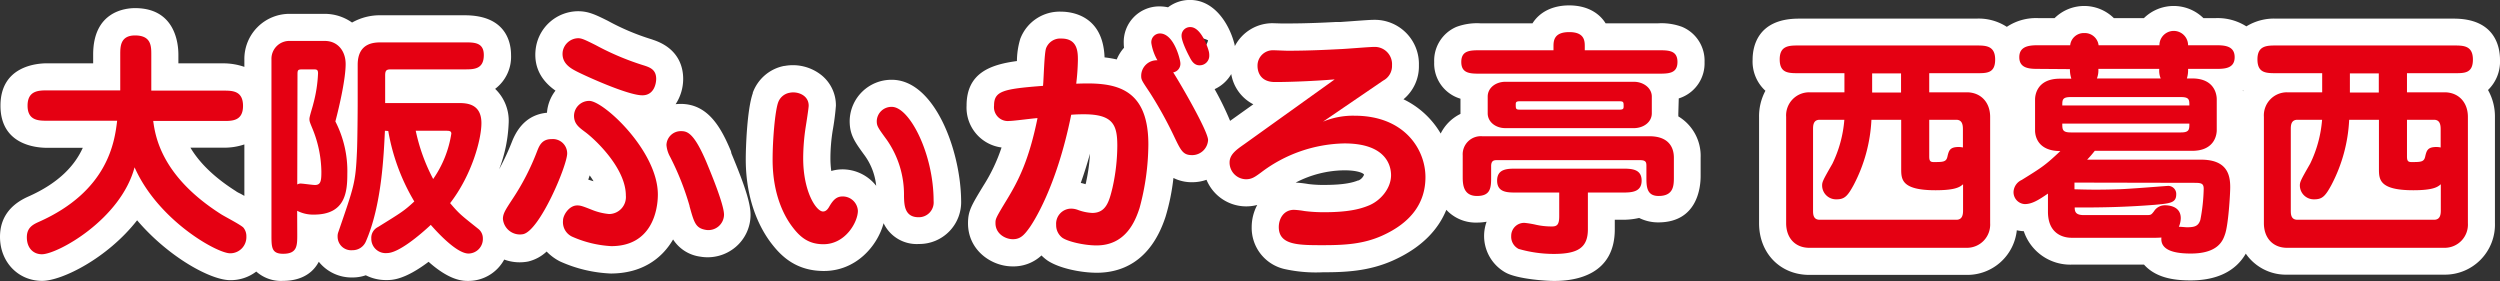 <svg id="レイヤー_2" data-name="レイヤー 2" xmlns="http://www.w3.org/2000/svg" viewBox="0 0 523.29 58.84"><rect x="0" y="0" width="523.29" height="58.84" fill="#333333" stroke="none"/><defs><style>.cls-1{fill:#fff;}.cls-2{fill:#e50012;}</style></defs><path class="cls-1" d="M153,31.65c-2-4.79-4.71-9.9-10.52-9.9a9.28,9.28,0,0,0-1.06.06A9.68,9.68,0,0,0,143,16.47c0-2.26-.82-6.31-6.26-8.12l-.3-.11a49.14,49.14,0,0,1-9.22-3.89c-2.65-1.32-4.1-2-6.24-2a9,9,0,0,0-8.8,7.54c-.42,2.64,0,6.22,4.09,9.08a8.59,8.59,0,0,0-1.78,4.63c-3.42.32-5.88,2.37-7.33,6.07a51.9,51.9,0,0,1-2.69,5.78,30,30,0,0,0,2-9.63,9.23,9.23,0,0,0-2.83-7.22,8.4,8.4,0,0,0,3.33-7.08c0-2.5-.94-8.32-9.67-8.32H79.87a11.83,11.83,0,0,0-6.18,1.52A9.9,9.9,0,0,0,68,2.9H60.72a9.44,9.44,0,0,0-9.57,9.52V14a13.42,13.42,0,0,0-4.38-.74H37.34V11.42c0-2.28-.65-9.72-9.07-9.72-2.06,0-8.77.7-8.77,9.72v1.83H9.87c-2.29,0-9.77.64-9.77,8.87s7.48,8.82,9.77,8.82h7.46c-1.54,3.42-4.71,7.26-11.51,10.25C2,42.91,0,45.73,0,49.57c0,5.26,3.79,9.22,8.82,9.22,4.12,0,13.66-4.72,19.88-12.68,6.53,7.66,15.35,12.53,19.47,12.53a8.8,8.8,0,0,0,5.47-1.8,7.8,7.8,0,0,0,5.63,1.95c2.29,0,5.69-.64,7.46-4a8.78,8.78,0,0,0,7,3.29,8.59,8.59,0,0,0,2.84-.46,9.29,9.29,0,0,0,4.36,1c1.11,0,3.7,0,8.78-3.82,4.49,4,7.23,4,8.27,4a8.54,8.54,0,0,0,7.56-4.47,9.38,9.38,0,0,0,5,.41,8.53,8.53,0,0,0,3.88-2.09,10.33,10.33,0,0,0,2.82,2.08h0a28.7,28.7,0,0,0,10.59,2.52c6.39,0,10.66-3,13.06-7.13a8,8,0,0,0,5.69,3.6,9.06,9.06,0,0,0,7.38-2,8.82,8.82,0,0,0,3.14-6.75c0-2.36-1.08-5.85-4-12.85ZM49.36,40c-5.08-3.22-7.9-6.4-9.5-9.09h6.91a13,13,0,0,0,4.38-.68V41l-.78-.44C49.93,40.36,49.56,40.16,49.36,40Zm73.78-2.42.29-.87c.29.41.57.82.81,1.23C123.86,37.83,123.5,37.71,123.14,37.61Z"/><path class="cls-1" d="M186.67,16.7a8.74,8.74,0,0,0-8.82,8.62c0,2.93,1.07,4.39,3.19,7.29a13.06,13.06,0,0,1,2.36,6.28,9,9,0,0,0-7-3.44,8.43,8.43,0,0,0-2.4.34,19.12,19.12,0,0,1-.18-2.67,37.41,37.41,0,0,1,.47-5.77,52.49,52.49,0,0,0,.68-5.23,8.13,8.13,0,0,0-3-6.37,9.6,9.6,0,0,0-7.73-1.95l-.11,0a8.77,8.77,0,0,0-6.56,5.61s0,.07,0,.11c-1.2,3.42-1.47,11.33-1.47,13.83,0,9.26,3.37,15,5.36,17.59s5.09,5.78,11,5.78c6.67,0,11.19-5.16,12.49-10a7.67,7.67,0,0,0,7.41,4.35,8.75,8.75,0,0,0,8.82-9.07C201.09,31.48,195.61,16.7,186.67,16.7Z"/><path class="cls-1" d="M351.39,20.6a6.37,6.37,0,0,0,.69-.25A7.67,7.67,0,0,0,356.79,13a7.67,7.67,0,0,0-4.71-7.38,12.42,12.42,0,0,0-5-.74h-11c-1.48-2.37-4.16-3.75-7.63-3.75s-6.18,1.38-7.67,3.75H309.87a12.42,12.42,0,0,0-5,.74A7.67,7.67,0,0,0,300.2,13a7.67,7.67,0,0,0,4.71,7.38,8.29,8.29,0,0,0,.79.28v3.18a9.06,9.06,0,0,0-4.14,4.11,18.13,18.13,0,0,0-7.79-7.17A8.93,8.93,0,0,0,297,13.67a9.24,9.24,0,0,0-9.37-9.52c-.76,0-2.3.11-4.75.29l-2.38.17-1,0c-1.88.1-5.8.3-10,.3l-1.3,0-1.72-.05a8.87,8.87,0,0,0-8,4.78c-.05-.22-.08-.44-.15-.65-1.14-4.18-4.23-9-9.24-9a7.49,7.49,0,0,0-4.6,1.54,8.64,8.64,0,0,0-1.8-.19,7.43,7.43,0,0,0-7.47,7.72,7.5,7.5,0,0,0,.06.93,8.69,8.69,0,0,0-1.53,2.45,23.82,23.82,0,0,0-2.55-.43c-.31-8.87-7-9.57-9.11-9.57a8.8,8.8,0,0,0-8.43,5.44,1.11,1.11,0,0,0-.07.16,16.31,16.31,0,0,0-.73,4.74c-5.73.76-10.54,2.6-10.54,9.33a8.41,8.41,0,0,0,7.32,8.76,35.61,35.61,0,0,1-3.8,8c-2.54,4.18-3.22,5.3-3.22,7.89,0,5.57,4.84,9,9.32,9A8.61,8.61,0,0,0,218,53.47a8.77,8.77,0,0,0,1.27,1.07c2.52,1.67,7.09,2.55,10.3,2.55,4.82,0,11.22-2,14.4-11.73a44.86,44.86,0,0,0,1.65-8.11,8.51,8.51,0,0,0,4,.89,8.87,8.87,0,0,0,2.92-.51,9,9,0,0,0,10.62,5.27A9.88,9.88,0,0,0,262,47.52a8.83,8.83,0,0,0,6.81,8.78,30.38,30.38,0,0,0,8.11.69c4.63,0,9.59-.19,14.73-2.5,6.3-2.84,9.53-6.74,11.09-10.57a8.42,8.42,0,0,0,6.43,2.67,11.45,11.45,0,0,0,2-.18A8.77,8.77,0,0,0,315.05,57l.28.15c2.52,1.26,8.13,1.65,9.89,1.65C330,58.84,338,57.44,338,48V46h1.58a15.11,15.11,0,0,0,3.52-.38,8.88,8.88,0,0,0,4,.93c8.23,0,8.87-7.4,8.87-9.67V33a9.63,9.63,0,0,0-4.67-8.64c0-.2,0-.4,0-.61ZM227.36,38c0,.15-.08.35-.14.56a8.15,8.15,0,0,0-1-.27c.66-1.84,1.31-3.87,1.93-6.11A36.35,36.35,0,0,1,227.36,38ZM252.87,8.44a3.82,3.82,0,0,1-.73,1.45A16.44,16.44,0,0,0,251.46,8,4.1,4.1,0,0,1,252.87,8.44Zm4.61,16.86a61.2,61.2,0,0,0-3.24-6.64,7.78,7.78,0,0,0,3.48-3.16,8.71,8.71,0,0,0,4.62,6.33Zm26.86,12.48-.1,0c-1,.4-2.8.93-7.07.93a25,25,0,0,1-3.33-.19,22.32,22.32,0,0,0-2.63-.3,22.37,22.37,0,0,1,10.21-2.57c2.85,0,4.08.65,4.09.93A2.19,2.19,0,0,1,284.34,37.78Z"/><path class="cls-1" d="M523.29,12.52c0-2.59-.94-8.62-9.67-8.62h-37.1a11.05,11.05,0,0,0-6.32,1.62,11.22,11.22,0,0,0-6.58-1.72h-2.4a8.9,8.9,0,0,0-12.47,0h-6.28a8.84,8.84,0,0,0-12.42,0h-3.28a11,11,0,0,0-6.71,1.82,10.8,10.8,0,0,0-6.44-1.72h-37.1c-8.73,0-9.67,6-9.67,8.57A8.29,8.29,0,0,0,369.53,19a11.3,11.3,0,0,0-1.33,5.48V46.72c0,6.27,4.42,10.82,10.52,10.82h32.95a10.42,10.42,0,0,0,10.48-9.34,7.78,7.78,0,0,0,1.46.19,10.25,10.25,0,0,0,10,7h15.17c2.68,3,6.87,3.3,9.78,3.3,5.47,0,9.4-1.93,11.52-5.6a10.2,10.2,0,0,0,8.63,4.4h32.95a10.47,10.47,0,0,0,10.57-10.82V24.47a11.25,11.25,0,0,0-1.45-5.63A8.27,8.27,0,0,0,523.29,12.52ZM409.49,32.73h0Zm60-13.82.07.08,0,.1C469.47,19,469.47,19,469.46,18.91Zm40,13.82h0Z"/><path class="cls-2" d="M9.87,25.27c-1.75,0-4.1,0-4.1-3.15s2.3-3.2,4.1-3.2h15.3v-7.5c0-1.65,0-4,3.1-4,3.4,0,3.4,2.25,3.4,4.05v7.5h15.1c1.85,0,4.1,0,4.1,3.2s-2.35,3.15-4.1,3.15H32.07c.45,3.35,1.8,11.65,14.25,19.55.7.45,4.2,2.25,4.65,2.8a2.84,2.84,0,0,1,.6,1.85,3.38,3.38,0,0,1-3.4,3.5c-2.75,0-15.1-6.9-20-18-2.95,10.95-16.15,18.2-19.4,18.2-1.8,0-3.15-1.3-3.15-3.55,0-1.9,1.1-2.6,2.45-3.2C22.67,40,24,29.62,24.52,25.27Z"/><path class="cls-2" d="M62.22,49.12c0,2.3,0,4-2.95,4-2.45,0-2.45-1.35-2.45-4V12.42a3.74,3.74,0,0,1,3.9-3.85H68c2.6,0,4.35,2,4.35,4.85,0,3-1.25,8.6-2.15,12a22.75,22.75,0,0,1,2.5,11c0,3.85-.45,8.5-7,8.5a7.28,7.28,0,0,1-3.5-.8Zm0-10.5a1.29,1.29,0,0,1,.7-.2c.45,0,2.5.3,3,.3,1.2,0,1.35-.8,1.35-2.75a24.51,24.51,0,0,0-1.85-9c-.6-1.45-.65-1.6-.65-2.1s.7-2.6.8-3.1a28.84,28.84,0,0,0,1-6.4c0-.85-.3-.85-1.1-.85h-1.8c-1.3,0-1.4,0-1.4,1.1ZM80.57,27.37c-.25,5.05-.65,15.55-4,23.2a3,3,0,0,1-2.8,1.8,2.83,2.83,0,0,1-3.1-2.8,2.44,2.44,0,0,1,.15-1c3.35-9.75,3.6-10.25,3.9-16.9.1-2.25.15-8.15.15-10.5v-7.6c0-4.7,3.55-4.7,5-4.7h17.4c2,0,4,0,4,2.65,0,3-2.1,3-4,3H82.12c-1.05,0-1.5,0-1.5,1.25v5.8h15.3c1.65,0,4.85.05,4.85,4.2,0,3.4-2,10.85-6.55,16.75,2,2.35,2.35,2.55,5.85,5.35a2.52,2.52,0,0,1,1,2,3.05,3.05,0,0,1-3,3.2c-2.35,0-6.15-4-7.9-6-2.3,2.15-6.75,5.9-9.15,5.9a3,3,0,0,1-3.3-3.05,2.52,2.52,0,0,1,1.4-2.4c5-3.1,5.5-3.4,7.6-5.35a43,43,0,0,1-5.45-14.75Zm6.45,0a38.69,38.69,0,0,0,3.65,10.1,22.66,22.66,0,0,0,3.8-9.5c0-.6-.5-.6-1.25-.6Z"/><path class="cls-2" d="M105.27,45.82c0-1.15.6-2,2-4.15a50.46,50.46,0,0,0,5.15-10c.45-1.15,1-2.55,3-2.55a3,3,0,0,1,3.3,3c0,2.5-5.75,16.2-9.25,16.9A3.57,3.57,0,0,1,105.27,45.82ZM121,8c.75,0,1.4.3,3.7,1.45a56,56,0,0,0,10.25,4.3c1.2.4,2.4.9,2.4,2.75,0,1-.45,3.45-2.9,3.45-3,0-11.8-4-13.75-5-1.15-.6-3.3-1.7-2.9-4.25A3.36,3.36,0,0,1,121,8Zm-.15,35c.65,0,1.1.15,3,.9a12.75,12.75,0,0,0,3.65.9A3.55,3.55,0,0,0,131,40.92c0-5.7-6.4-11.75-8.6-13.35-1.2-.9-2.25-1.65-2.25-3.35a3.17,3.17,0,0,1,3.2-3.1c3,0,14.35,10.5,14.35,19.6,0,3.35-1.3,10.8-9.75,10.8a23.27,23.27,0,0,1-8-1.9,3.34,3.34,0,0,1-2.1-3.45C117.82,45.12,119.07,43,120.82,43Zm23.5.15a56.74,56.74,0,0,0-4.1-10.35,6.08,6.08,0,0,1-.75-2.45,3,3,0,0,1,3.05-2.9c1.3,0,2.7.35,5.3,6.45.7,1.7,3.7,8.8,3.7,11.05a3.27,3.27,0,0,1-3.9,3.15C145.57,47.72,145.27,46.52,144.32,43.12Z"/><path class="cls-2" d="M169.27,22.12c0,.5-.5,3.7-.6,4.3a43.71,43.71,0,0,0-.55,6.7c0,7.05,2.75,11.15,4.15,11.15.7,0,1.1-.65,1.35-1.1.8-1.35,1.5-2.05,2.75-2.05a3.18,3.18,0,0,1,3.2,3c0,2.35-2.6,7-7.2,7-3.1,0-4.85-1.45-6.45-3.55-1.35-1.75-4.2-6.25-4.2-14.15,0-4.2.5-10.1,1.15-11.95a3.11,3.11,0,0,1,2.4-2.05C166.87,19.07,169.27,19.87,169.27,22.12Zm23,23.35c-3,0-3-2.7-3.05-4.4a20,20,0,0,0-3.6-11.8c-1.9-2.6-2.1-2.9-2.1-3.95a3.07,3.07,0,0,1,3.15-2.95c3.7,0,8.75,9.8,8.75,19.7A3.1,3.1,0,0,1,192.27,45.47Z"/><path class="cls-2" d="M215.62,47.47c-1.2,1.7-2,2.6-3.6,2.6s-3.65-1.15-3.65-3.35c0-.9,0-1,2.4-4.95s4.6-8.2,6.4-17.05c-.95.05-5,.6-5.9.6a2.9,2.9,0,0,1-3.2-3.2c0-3.05,1.8-3.5,10.25-4.15.15-1.25.25-6.85.65-7.9a3.17,3.17,0,0,1,3.2-2c3.45,0,3.45,2.9,3.45,4.55a47.32,47.32,0,0,1-.35,4.9c7.45-.3,15.1.25,15.1,12.7a51.59,51.59,0,0,1-1.85,13.35c-.9,2.75-2.9,7.8-9,7.8-2.6,0-6-.8-7.15-1.6a3.28,3.28,0,0,1-1.3-2.7,3.16,3.16,0,0,1,3.1-3.4,4.11,4.11,0,0,1,1.4.25,10.08,10.08,0,0,0,3.05.65c2.9,0,3.55-2.4,4.25-5.3a41.09,41.09,0,0,0,1-8.75c0-4.35-.85-6.6-7-6.6-1.25,0-2,.05-2.65.1C221.12,39.42,216.12,46.72,215.62,47.47Zm37.25-18.15a3.34,3.34,0,0,1-3.3,3.15c-1.95,0-2.35-.85-3.9-4.1a83.89,83.89,0,0,0-5-9c-1.6-2.4-1.8-2.65-1.8-3.45a3.26,3.26,0,0,1,3.4-3.3A10.44,10.44,0,0,1,241,9.07,1.83,1.83,0,0,1,242.77,7c3,0,4.3,5.6,4.3,6.2a1.82,1.82,0,0,1-1.5,1.95C247.12,17.57,252.87,27.47,252.87,29.32Zm.25-17.7a2,2,0,0,1-2.05,2.05c-1.15,0-1.7-1-2.1-1.8-.25-.45-1.65-3.15-1.65-4.35a1.78,1.78,0,0,1,1.85-1.85c2.2,0,3.6,4.15,3.8,4.9A3.32,3.32,0,0,1,253.12,11.62Z"/><path class="cls-2" d="M279.37,16.62c-3.65.3-8.75.55-12.5.55-3.25,0-3.65-2.4-3.65-3.35a3.21,3.21,0,0,1,3.3-3.3c.45,0,2.55.1,3,.1,5.3,0,10.05-.3,11.25-.35s5.9-.45,6.9-.45a3.61,3.61,0,0,1,3.7,3.85,3.44,3.44,0,0,1-1.85,3.2l-12.6,8.6a16.28,16.28,0,0,1,6.6-1.25c10.5,0,14.85,7.1,14.85,12.85,0,5.35-2.95,9.5-9.05,12.25-3.9,1.75-7.7,2-12.4,2-5.15,0-9.25,0-9.25-3.8,0-1.65.95-3.6,3.2-3.6a17.59,17.59,0,0,1,2.15.25,31.18,31.18,0,0,0,4.15.25c4.8,0,7.35-.6,9.2-1.35,2.6-1,4.8-3.65,4.8-6.4,0-2-1.05-6.65-9.75-6.65A29.7,29.7,0,0,0,264,36.07c-1.35,1-2,1.45-3.2,1.45A3.49,3.49,0,0,1,257.37,34c0-1.65,1.4-2.65,3.05-3.8Z"/><path class="cls-2" d="M325.17,10.52v-.8c0-1.2.1-3,3.3-3s3.25,1.85,3.25,3v.8h15.4c2.1,0,4,0,4,2.45s-1.9,2.45-4,2.45H309.87c-2.1,0-4,0-4-2.45s1.9-2.45,4-2.45Zm-19,22a3.79,3.79,0,0,1,4.1-4h35c3.7,0,5.1,2,5.1,4.5v4c0,1.75,0,4-3.2,4-2.55,0-2.55-2.05-2.55-4v-2.3c0-.75-.1-1.2-1.35-1.2h-29.9c-.55,0-1.25,0-1.25,1.25v2.25c0,2.2-.05,4-2.95,4s-3-2.45-3-4ZM342,17.12c2,0,3.75,1.3,3.75,3.1v3.5c0,1.85-1.75,3.1-3.75,3.1h-26.9c-2.05,0-3.7-1.3-3.7-3.1v-3.5c0-1.85,1.7-3.1,3.7-3.1ZM332.37,48c0,3.85-2.1,5.15-7.15,5.15a26.48,26.48,0,0,1-7.35-1.05,2.86,2.86,0,0,1-1.55-2.7,2.71,2.71,0,0,1,2.8-2.75,19.87,19.87,0,0,1,2.4.4,14.81,14.81,0,0,0,3.35.35c1,0,1.5-.35,1.5-2.1v-5h-9c-1.85,0-4,0-4-2.5s2.2-2.5,4-2.5h22.25c1.85,0,4,.05,4,2.5s-2.15,2.5-4,2.5h-7.25Zm-14.3-26.8c-.7,0-.8.2-.8.65,0,.9,0,1.1.85,1.1H339c.75,0,.85-.2.85-.65,0-.9,0-1.1-.85-1.1Z"/><path class="cls-2" d="M403.82,19.32h7.85c2.9,0,4.9,2.05,4.9,5.15V46.72a4.86,4.86,0,0,1-4.9,5.15H378.72c-2.9,0-4.85-2-4.85-5.15V24.47a4.83,4.83,0,0,1,4.85-5.15h7.35v-4h-9.55c-2.2,0-4,0-4-2.9s2-2.9,4-2.9h37.1c2,0,4,0,4,2.95s-1.85,2.85-4,2.85h-9.8Zm-12.1,5.75A32.64,32.64,0,0,1,388,38.72c-1.25,2.3-1.9,3-3.55,3a2.91,2.91,0,0,1-3.05-2.9c0-.75.2-1.15,2.15-4.55a25.62,25.62,0,0,0,2.5-9.2h-5.15c-1.4,0-1.4,1.25-1.4,2.05V44c0,.8,0,2,1.4,2h28.6c1.35,0,1.4-1.25,1.4-2V38.57c-.6.5-1.4,1.25-5.75,1.25-7.2,0-7.2-2.3-7.2-4.55V25.07Zm6.2-9.7h-6.05v4h6.05Zm5.9,17.35c0,.85.15,1.2.9,1.2,1.95,0,2.65,0,2.9-1.1.3-1.3.5-2.05,2.35-2.05a4.08,4.08,0,0,1,.9.1V27.12c0-.8-.05-2.05-1.4-2.05h-5.65Z"/><path class="cls-2" d="M426.77,14.42c-1.8,0-4.1,0-4.1-2.45s2.35-2.5,4.1-2.5h6.55a2.87,2.87,0,0,1,2.95-2.55,2.91,2.91,0,0,1,3,2.55H452a3,3,0,0,1,6,0h5.65c1.75,0,4.1,0,4.1,2.5s-2.35,2.45-4.1,2.45H458a5.91,5.91,0,0,1-.25,2h1.1c4.9,0,5.15,3.65,5.15,4.35v6.5c0,.5-.15,4.3-5.15,4.3H438.47a22.81,22.81,0,0,1-1.6,1.85h23.85c5.5,0,6.1,3.25,6.1,5.75,0,1.6-.4,8-1.1,9.9-.45,1.35-1.5,4-7.15,4-2.85,0-6.45-.45-6.15-3.35-.75.05-.95.05-1.35.05H433.62c-.55,0-4.95,0-4.95-5.45v-3.8c-1.9,1.3-3.3,2.2-4.85,2.2a2.49,2.49,0,0,1-2.35-2.65,2.9,2.9,0,0,1,1.7-2.4c4.35-2.7,4.9-3.05,8.1-6.05-4.9,0-5.3-3.35-5.3-4.3v-6.5c0-.55.15-4.35,5.2-4.35h2.4a6,6,0,0,1-.3-2Zm31.5,7.65c0-1.15,0-1.75-1.75-1.75h-23.1c-1.75,0-1.75.6-1.75,1.75Zm-26.6,3.8c0,1.2,0,1.85,1.75,1.85h23.1c1.75,0,1.75-.65,1.75-1.85Zm2.55,12.35v1.4c2,.05,4.6.15,9,0,1.65,0,10.25-.7,10.45-.7a1.68,1.68,0,0,1,1.85,1.75c0,1.8-1.25,1.9-4.5,2.2-5.6.45-11.15.6-16.75.55,0,.9.2,1.6,1.9,1.6h13.2c.9,0,.95-.1,1.5-.8a2.67,2.67,0,0,1,2.35-1.25c.55,0,3.25.1,3.25,2.7a4.8,4.8,0,0,1-.4,1.8c.65,0,1.2.1,1.75.1,1.55,0,2.35-.25,2.75-1.55a38,38,0,0,0,.7-6.5c0-1.25-.65-1.25-2.25-1.25Zm5-23.8a4.76,4.76,0,0,1-.3,2h13.35a4.2,4.2,0,0,1-.3-2Z"/><path class="cls-2" d="M503.82,19.32h7.85c2.9,0,4.9,2.05,4.9,5.15V46.72a4.86,4.86,0,0,1-4.9,5.15H478.72c-2.9,0-4.85-2-4.85-5.15V24.47a4.83,4.83,0,0,1,4.85-5.15h7.35v-4h-9.55c-2.2,0-4,0-4-2.9s2-2.9,4-2.9h37.1c2,0,4,0,4,2.95s-1.85,2.85-4,2.85h-9.8Zm-12.1,5.75A32.64,32.64,0,0,1,488,38.72c-1.25,2.3-1.9,3-3.55,3a2.91,2.91,0,0,1-3.05-2.9c0-.75.2-1.15,2.15-4.55a25.62,25.62,0,0,0,2.5-9.2h-5.15c-1.4,0-1.4,1.25-1.4,2.05V44c0,.8,0,2,1.4,2h28.6c1.35,0,1.4-1.25,1.4-2V38.57c-.6.5-1.4,1.25-5.75,1.25-7.2,0-7.2-2.3-7.2-4.55V25.07Zm6.2-9.7h-6.05v4h6.05Zm5.9,17.35c0,.85.15,1.2.9,1.2,1.95,0,2.65,0,2.9-1.1.3-1.3.5-2.05,2.35-2.05a4.08,4.08,0,0,1,.9.1V27.12c0-.8-.05-2.05-1.4-2.05h-5.65Z"/></svg>